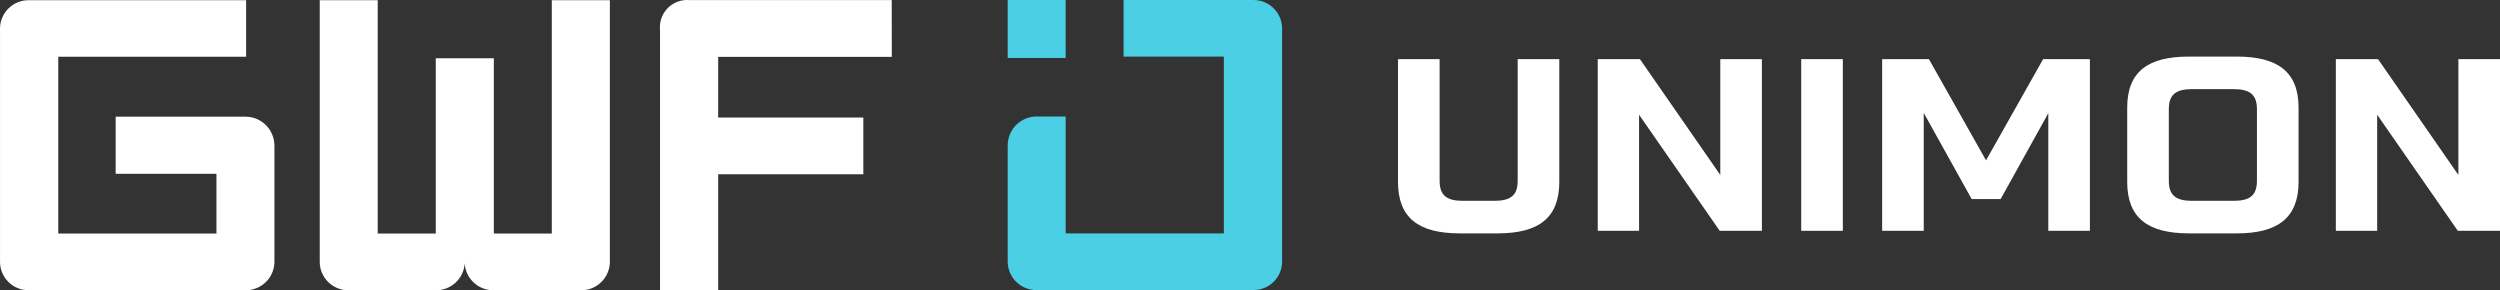<?xml version="1.0" encoding="UTF-8"?>
<svg id="Ebene_2" data-name="Ebene 2" xmlns="http://www.w3.org/2000/svg" viewBox="0 0 4401.15 510.96">
  <rect x="0" y="0" width="4401.15" height="510.96" fill="#333333" stroke="none"/>
  <defs>
    <style>
      .cls-1 {
        fill: #fff;
      }

      .cls-2 {
        fill: #4acfe5;
      }
    </style>
  </defs>
  <g id="Layer_1" data-name="Layer 1">
    <g>
      <g>
        <path class="cls-2" d="M1774.01,459.99c0,.5,0,.99.01,1.49.63,27.77,23.66,49.76,51.42,49.13h381.03c27.5.27,50.08-21.65,50.62-49.14V51.94c.02-.66.03-1.33.03-1.99-.2-27.77-22.87-50.13-50.64-49.93h-228.45v99.6h176.52v311.24h-278.48v-205.75h-51.61c-28.14.27-50.72,23.3-50.45,51.44v203.62"/>
        <rect class="cls-2" x="1774" width="102.01" height="102.01"/>
      </g>
      <g id="Ebene_3" data-name="Ebene 3">
        <path class="cls-1" d="M483.1,460.47v-203.62c.27-28.14-22.31-51.16-50.45-51.44h-229.02v100.58h177.41v105.17H102.56V99.92h330.74V.32H50.64C22.87.12.19,22.48,0,50.25c0,.66,0,1.33.03,1.99v409.53c.54,27.49,23.12,49.42,50.62,49.14h381.03c27.77.63,50.79-21.36,51.42-49.13.01-.5.02-.99.01-1.49M1073.64,460.31V.33h-102.22v410.84h-102.05V102.55h-102.22v308.62h-102.22V.33h-102.05v460.15c-.18,27.68,22.11,50.27,49.8,50.46h154.15c27.01.49,49.61-20.38,51.27-47.34h0c1.58,27.07,24.33,48.01,51.44,47.34h152.67c27.77.63,50.79-21.36,51.42-49.13.01-.5.02-.99.01-1.49M1569.83.16h-356.45c-26.33-2.1-49.39,17.54-51.49,43.87-.22,2.74-.2,5.49.05,8.22v458.67h102.38v-204.11h255.55v-99.93h-255.55v-106.81h305.67l-.16-99.92h0Z"/>
      </g>
    </g>
    <g>
      <path class="cls-1" d="M2534.39,104.11v214.26c0,25.26,12.13,35.18,40.93,35.18h55.57c28.8,0,40.93-9.93,40.93-35.18V104.11h73.26v216.07c0,63.15-35.87,90.66-108.63,90.66h-66.69c-72.75,0-108.63-27.51-108.63-90.66V104.11h73.26,0Z"/>
      <path class="cls-1" d="M2812.76,104.11h74.27l141.47,203.89V104.11h73.26v302.22h-74.27l-141.97-204.34v204.34h-72.75V104.11h-.01Z"/>
      <path class="cls-1" d="M3170.96,104.11h73.26v302.22h-73.26V104.11h0Z"/>
      <path class="cls-1" d="M3313.43,104.11h82.35l100.54,178.18,100.54-178.18h82.35v302.22h-73.26v-207.05l-83.87,151.11h-51.03l-84.37-151.56v207.49h-73.26V104.1h.01Z"/>
      <path class="cls-1" d="M3744.88,189.37c0-62.7,35.87-89.76,108.63-89.76h84.37c72.25,0,108.63,27.07,108.63,89.76v130.81c0,63.15-36.38,90.66-108.63,90.66h-84.37c-72.75,0-108.63-27.51-108.63-90.66v-130.81ZM3859.06,353.56h73.26c28.8,0,40.92-9.93,40.92-35.18v-126.3c0-25.26-12.13-35.18-40.92-35.18h-73.26c-28.8,0-40.93,9.93-40.93,35.18v126.3c0,25.26,12.13,35.18,40.93,35.18Z"/>
      <path class="cls-1" d="M4112.16,104.11h74.27l141.46,203.89V104.11h73.26v302.22h-74.27l-141.97-204.34v204.34h-72.75V104.11h0Z"/>
    </g>
  </g>
</svg>